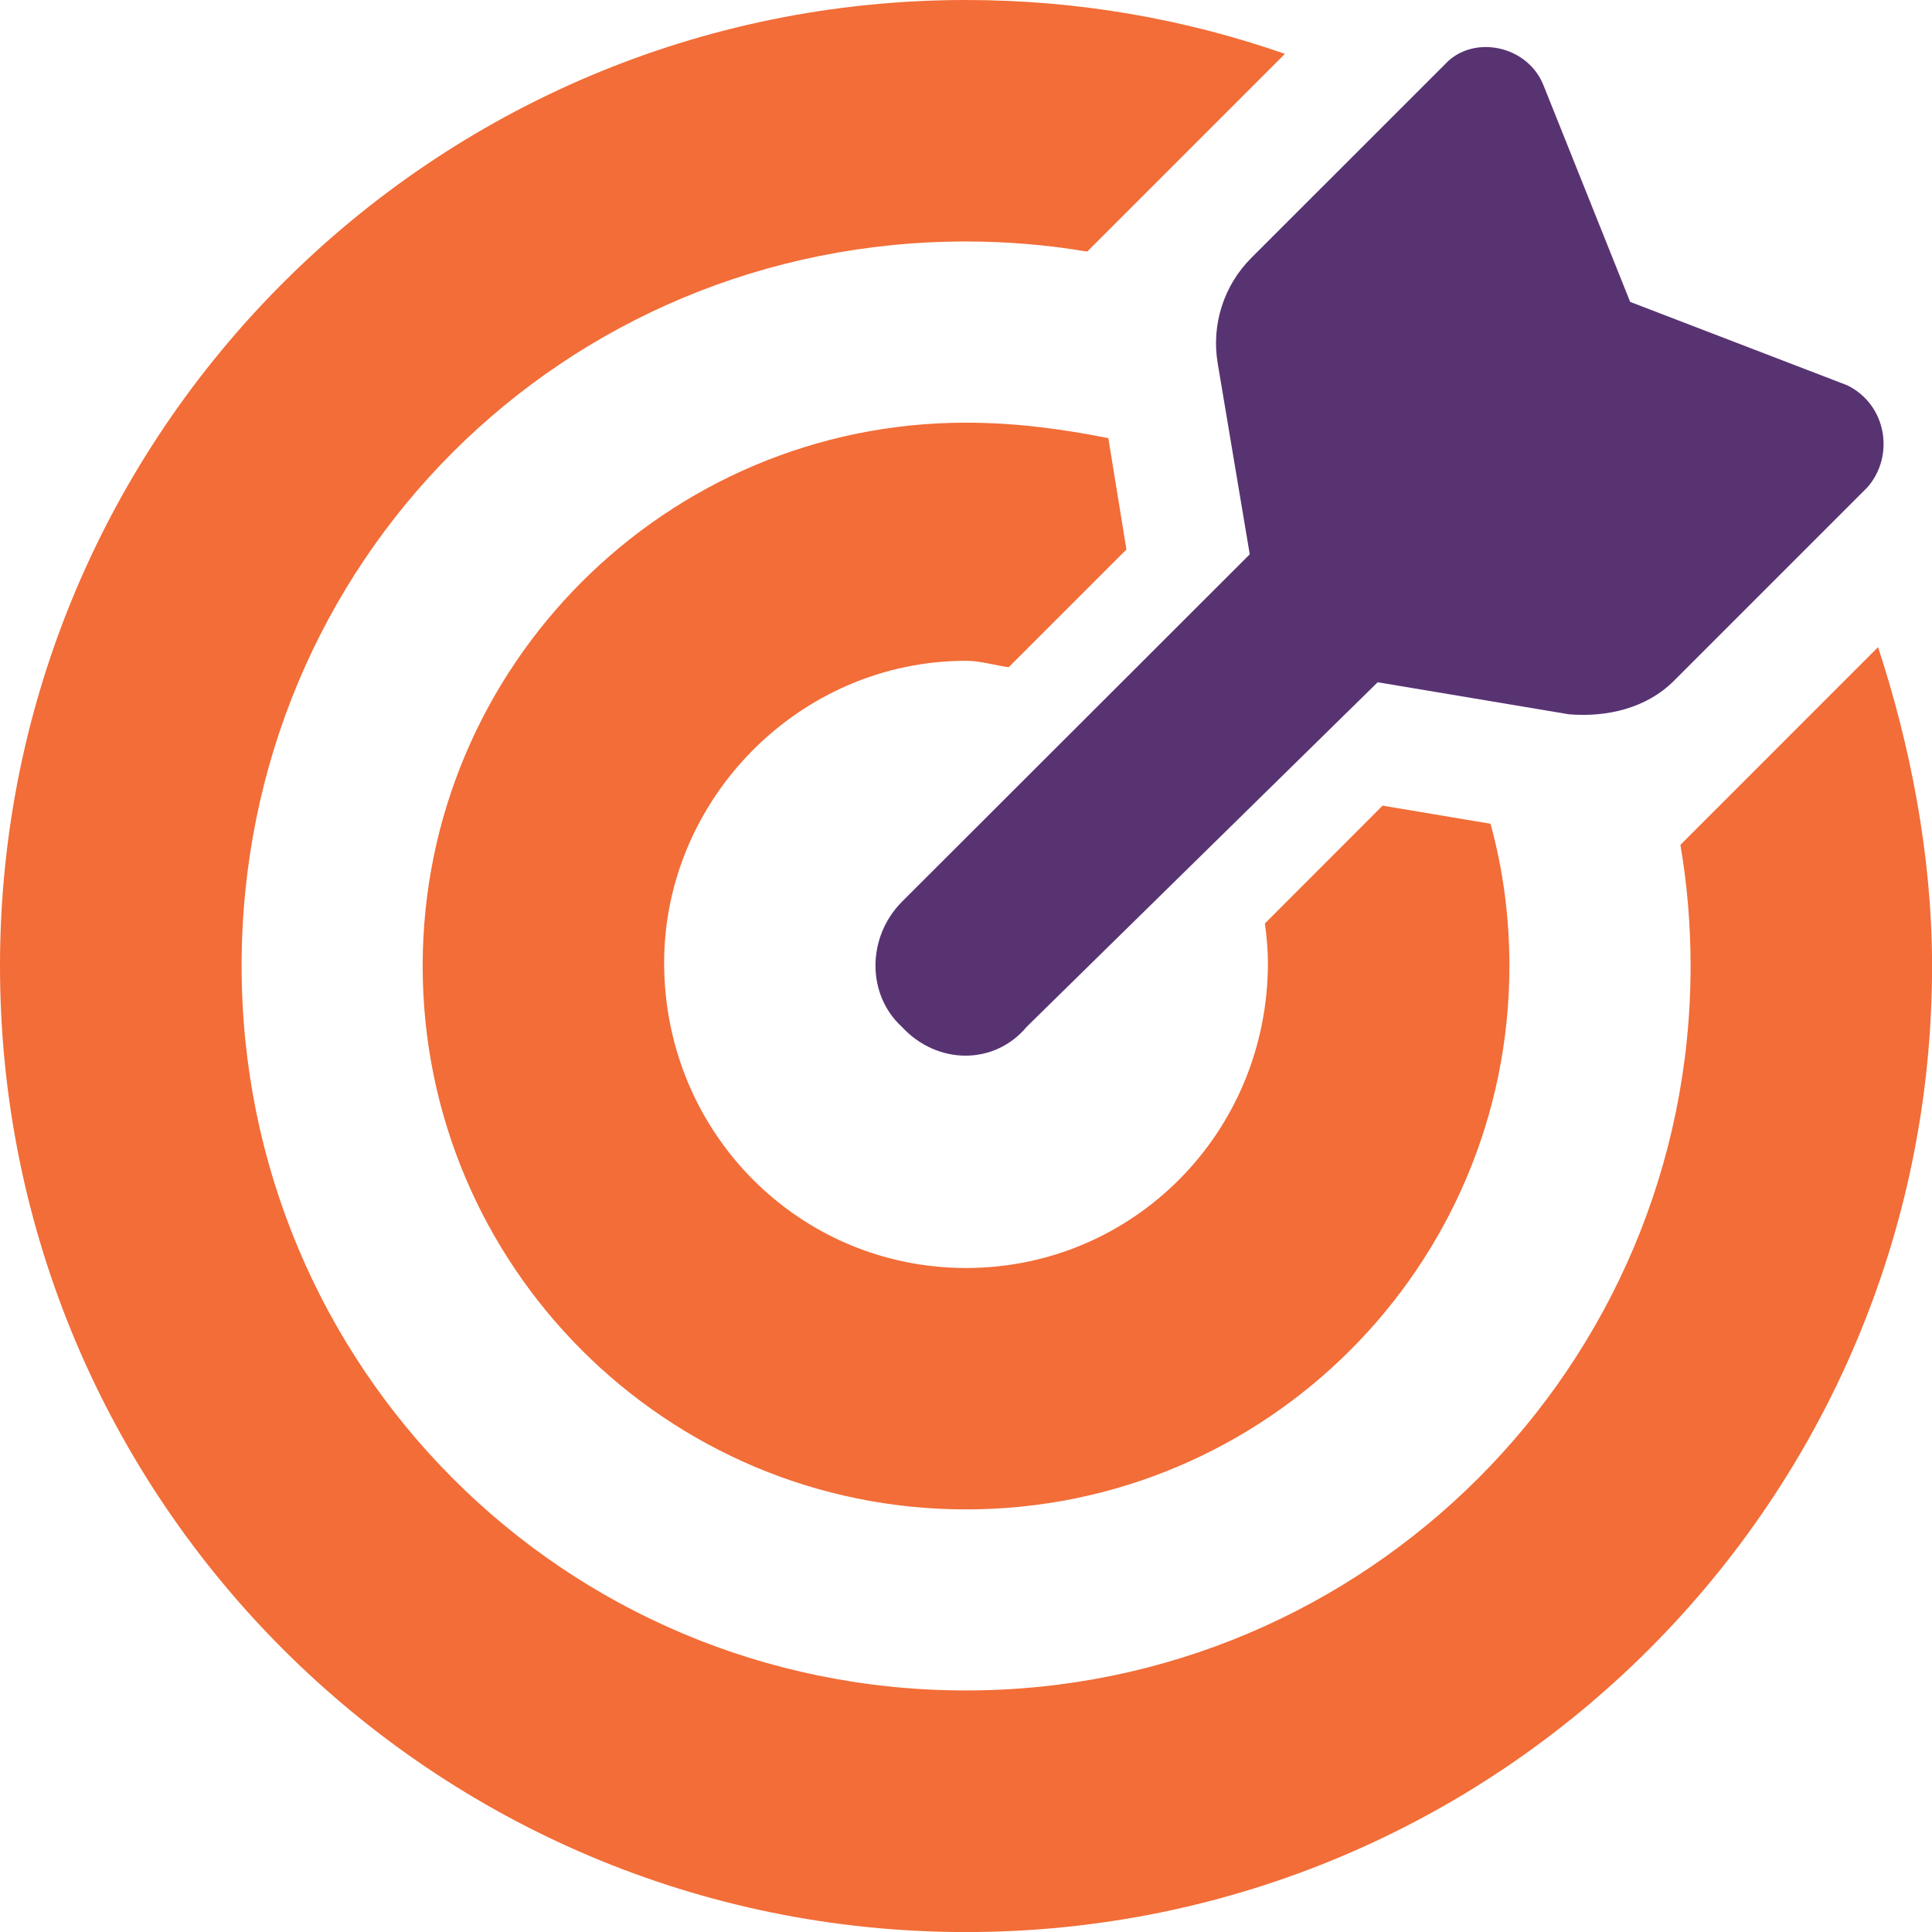<?xml version="1.0" standalone="no"?>
<!DOCTYPE svg PUBLIC "-//W3C//DTD SVG 1.1//EN" "http://www.w3.org/Graphics/SVG/1.1/DTD/svg11.dtd">
<svg xmlns="http://www.w3.org/2000/svg" xmlns:xlink="http://www.w3.org/1999/xlink" version="1.1" id="Layer_1" x="0px" y="0px" viewBox="0 0 294.51 294.51" style="enable-background:new 0 0 294.51 294.51;" xml:space="preserve" width="294.51" height="294.51">
<style type="text/css">
	.st0{fill:#583372;}
	.st1{fill:#F26D37;}
</style>
<g>
	<path class="st0" d="M190.51,84.5l-4.89-29.14c-0.98-5.86,0.92-11.84,5.12-16.04L220.2,9.87c4.2-4.67,12.6-3.05,15.07,3.09   l13.23,33.06l33.08,12.71c6.1,2.99,7.25,10.87,3.05,15.59l-29.45,29.45c-4.2,4.2-10.18,5.58-15.99,5.12L210.01,104l-53.5,52.52   c-4.89,5.87-13.63,5.87-19.04,0c-5.35-4.89-5.35-13.63,0-19.04L190.51,84.5z"/>
	<path class="st1" d="M210.76,122.81l16.45,2.76c1.9,6.9,2.88,14.15,2.88,21.69c0,45.73-37.1,82.83-82.83,82.83   s-82.83-37.1-82.83-82.83s37.1-82.83,82.83-82.83c7.54,0,14.78,0.98,21.69,2.36l2.76,16.97l-17.95,17.95   c-2.13-0.29-4.31-0.98-6.5-0.98c-25.42,0-46.02,21.11-46.02,46.02c0,25.94,20.59,46.54,46.02,46.54s46.02-20.59,46.02-46.54   c0-1.67-0.17-3.85-0.46-5.98L210.76,122.81z M286.29,98.65c4.83,14.73,8.23,31.58,8.23,48.61c0,81.34-65.92,147.26-147.26,147.26   S0,228.59,0,147.26S65.92,0,147.26,0c17.03,0,33.36,2.89,48.61,8.21l-30.14,30.14c-6.04-1.01-12.19-1.54-18.46-1.54   c-61.49,0-110.44,48.95-110.44,110.44c0,60.97,48.95,110.44,110.44,110.44c60.97,0,110.44-49.47,110.44-110.44   c0-6.27-0.52-12.42-1.55-18.46L286.29,98.65z"/>
</g>
</svg>
